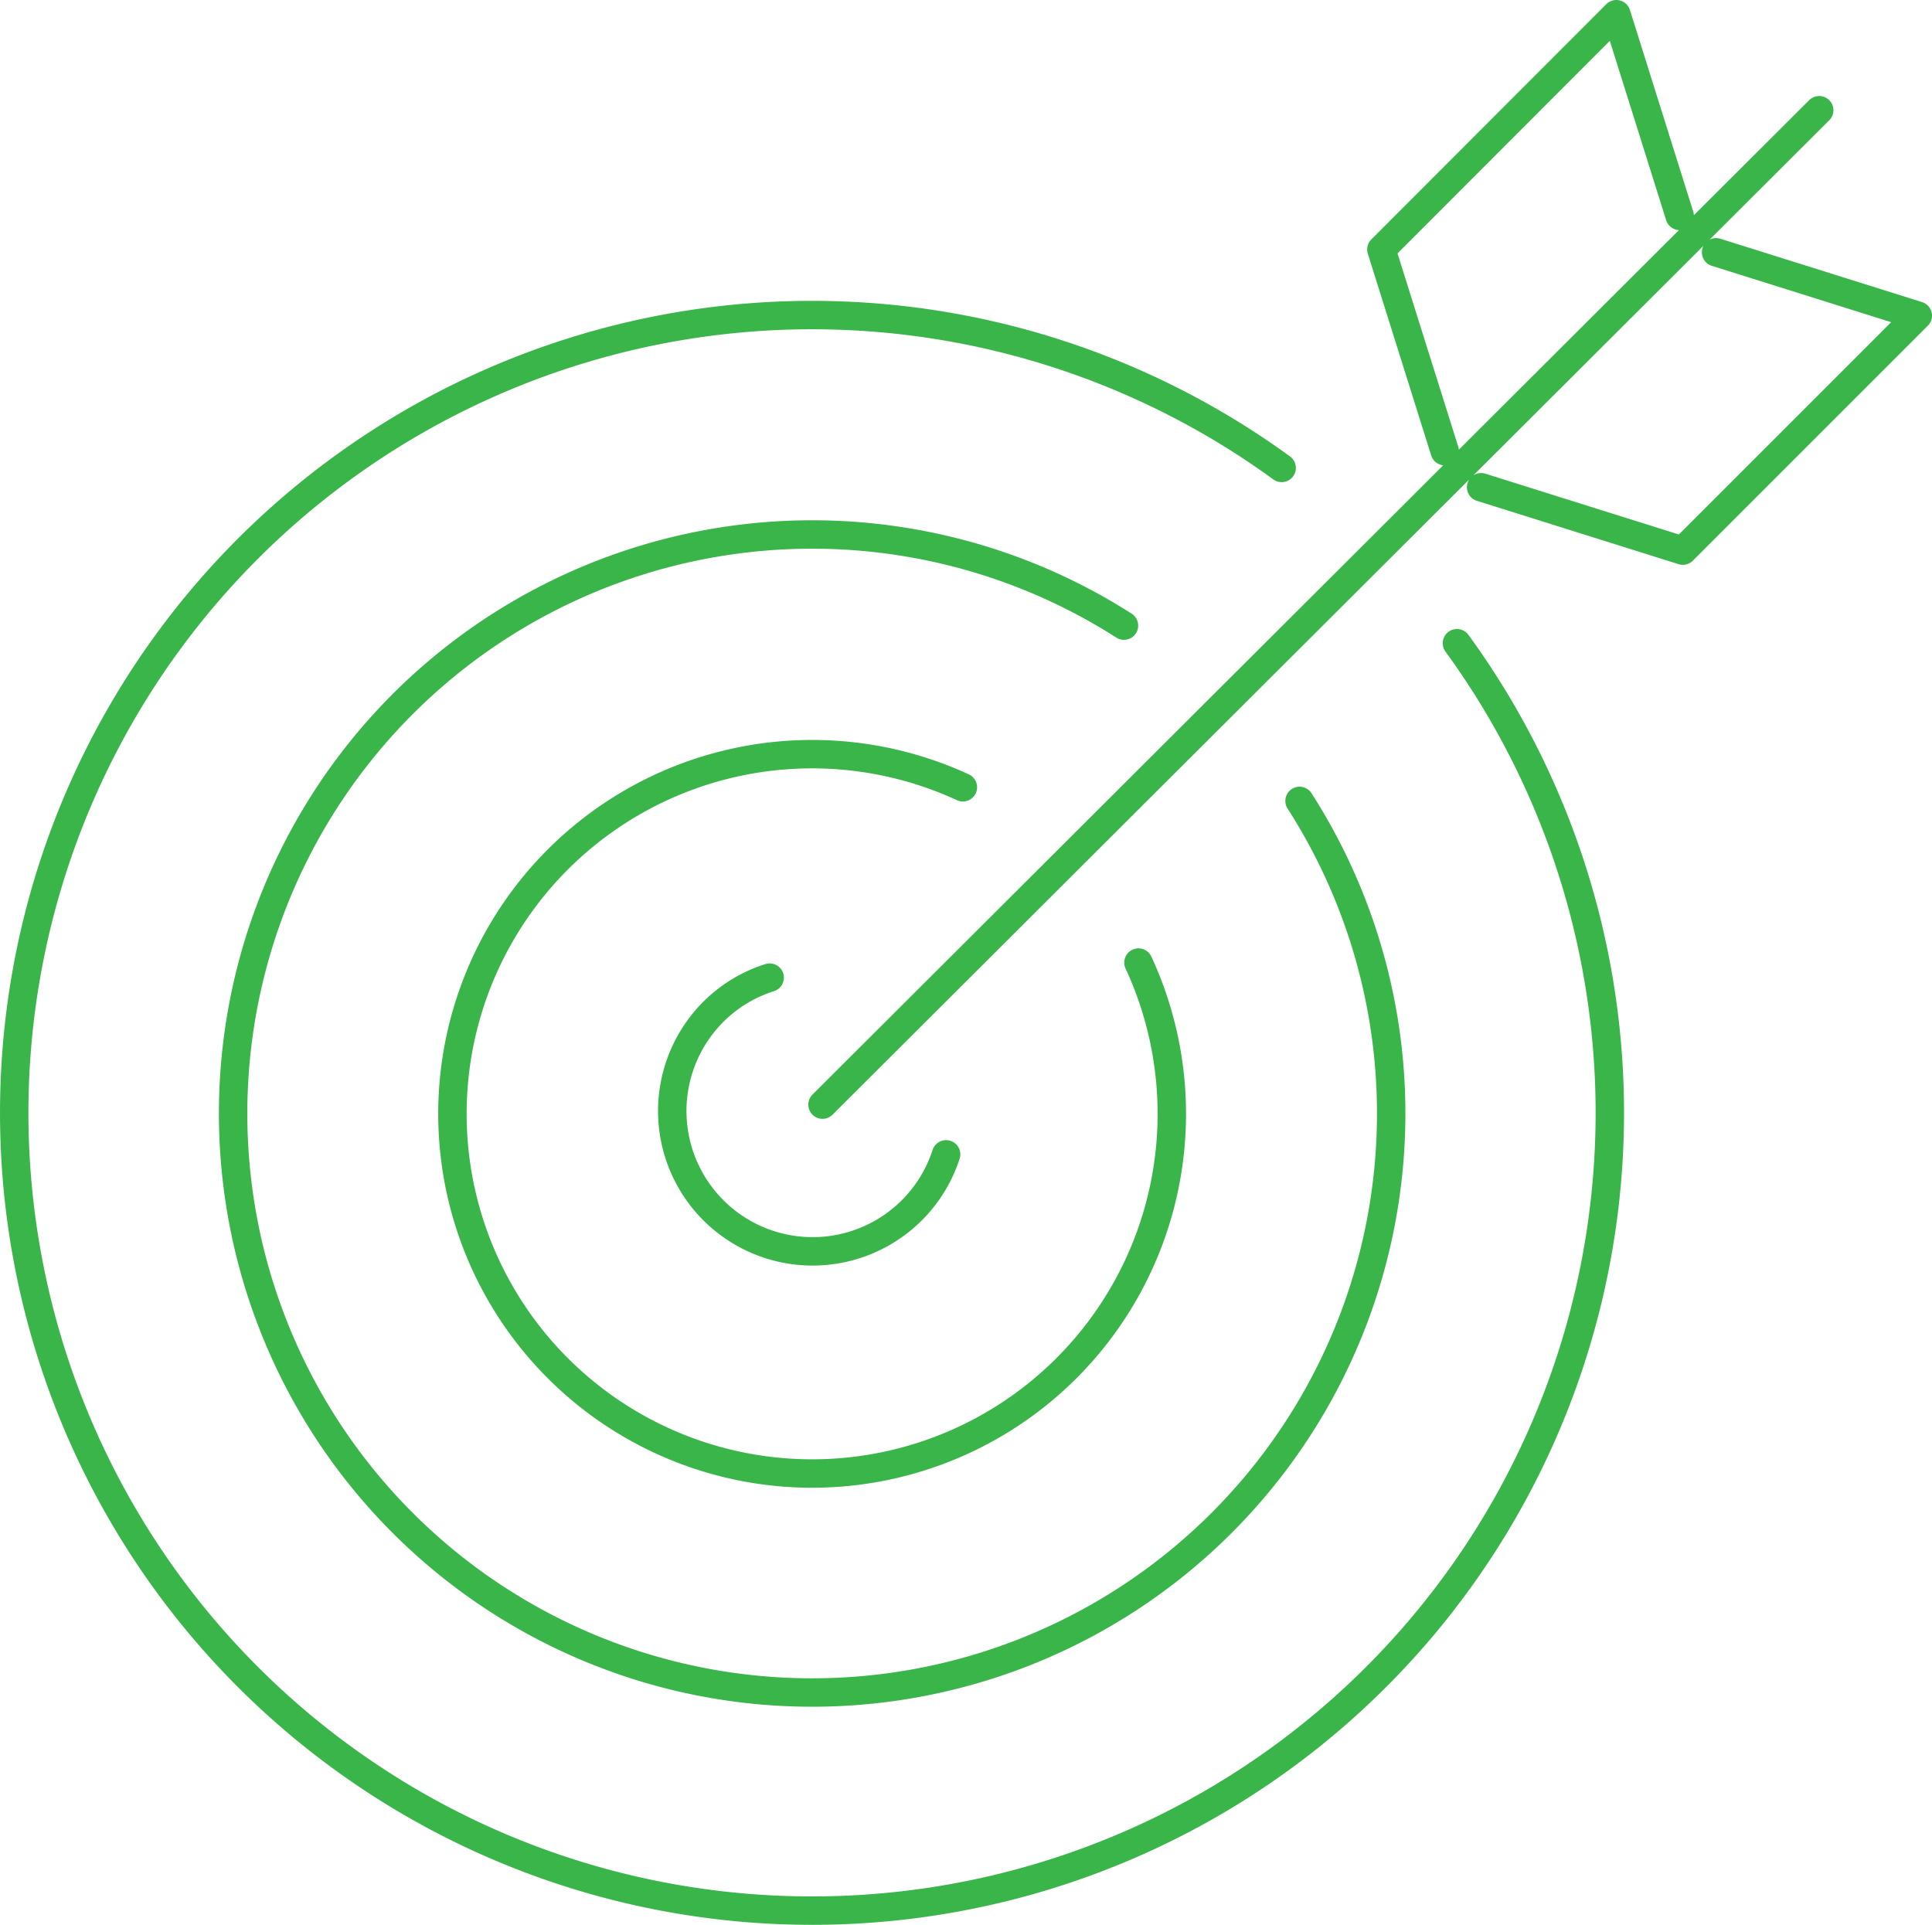 <svg id="Ebene_1" data-name="Ebene 1" xmlns="http://www.w3.org/2000/svg" viewBox="0 0 68 67.76"><defs><style>.cls-1{fill:none;stroke:#39b54a;stroke-linecap:round;stroke-linejoin:round;}</style></defs><path class="cls-1" d="M59.78,30.76a28.08,28.08,0,1,1-6.17-6.17m.63,11.72a20.38,20.38,0,1,1-6.18-6.17M48.57,42a12.66,12.66,0,1,1-6.18-6.17M41.8,48.75a4.94,4.94,0,1,1-8.21-5,4.89,4.89,0,0,1,2-1.22M37.45,47,72.53,12M60.63,25.27l7.1,2.23L76,19.23,68.9,17m-9.55,7L57.12,16.9l8.27-8.28,2.23,7.1" transform="translate(-8.5 -8.12)"/></svg>